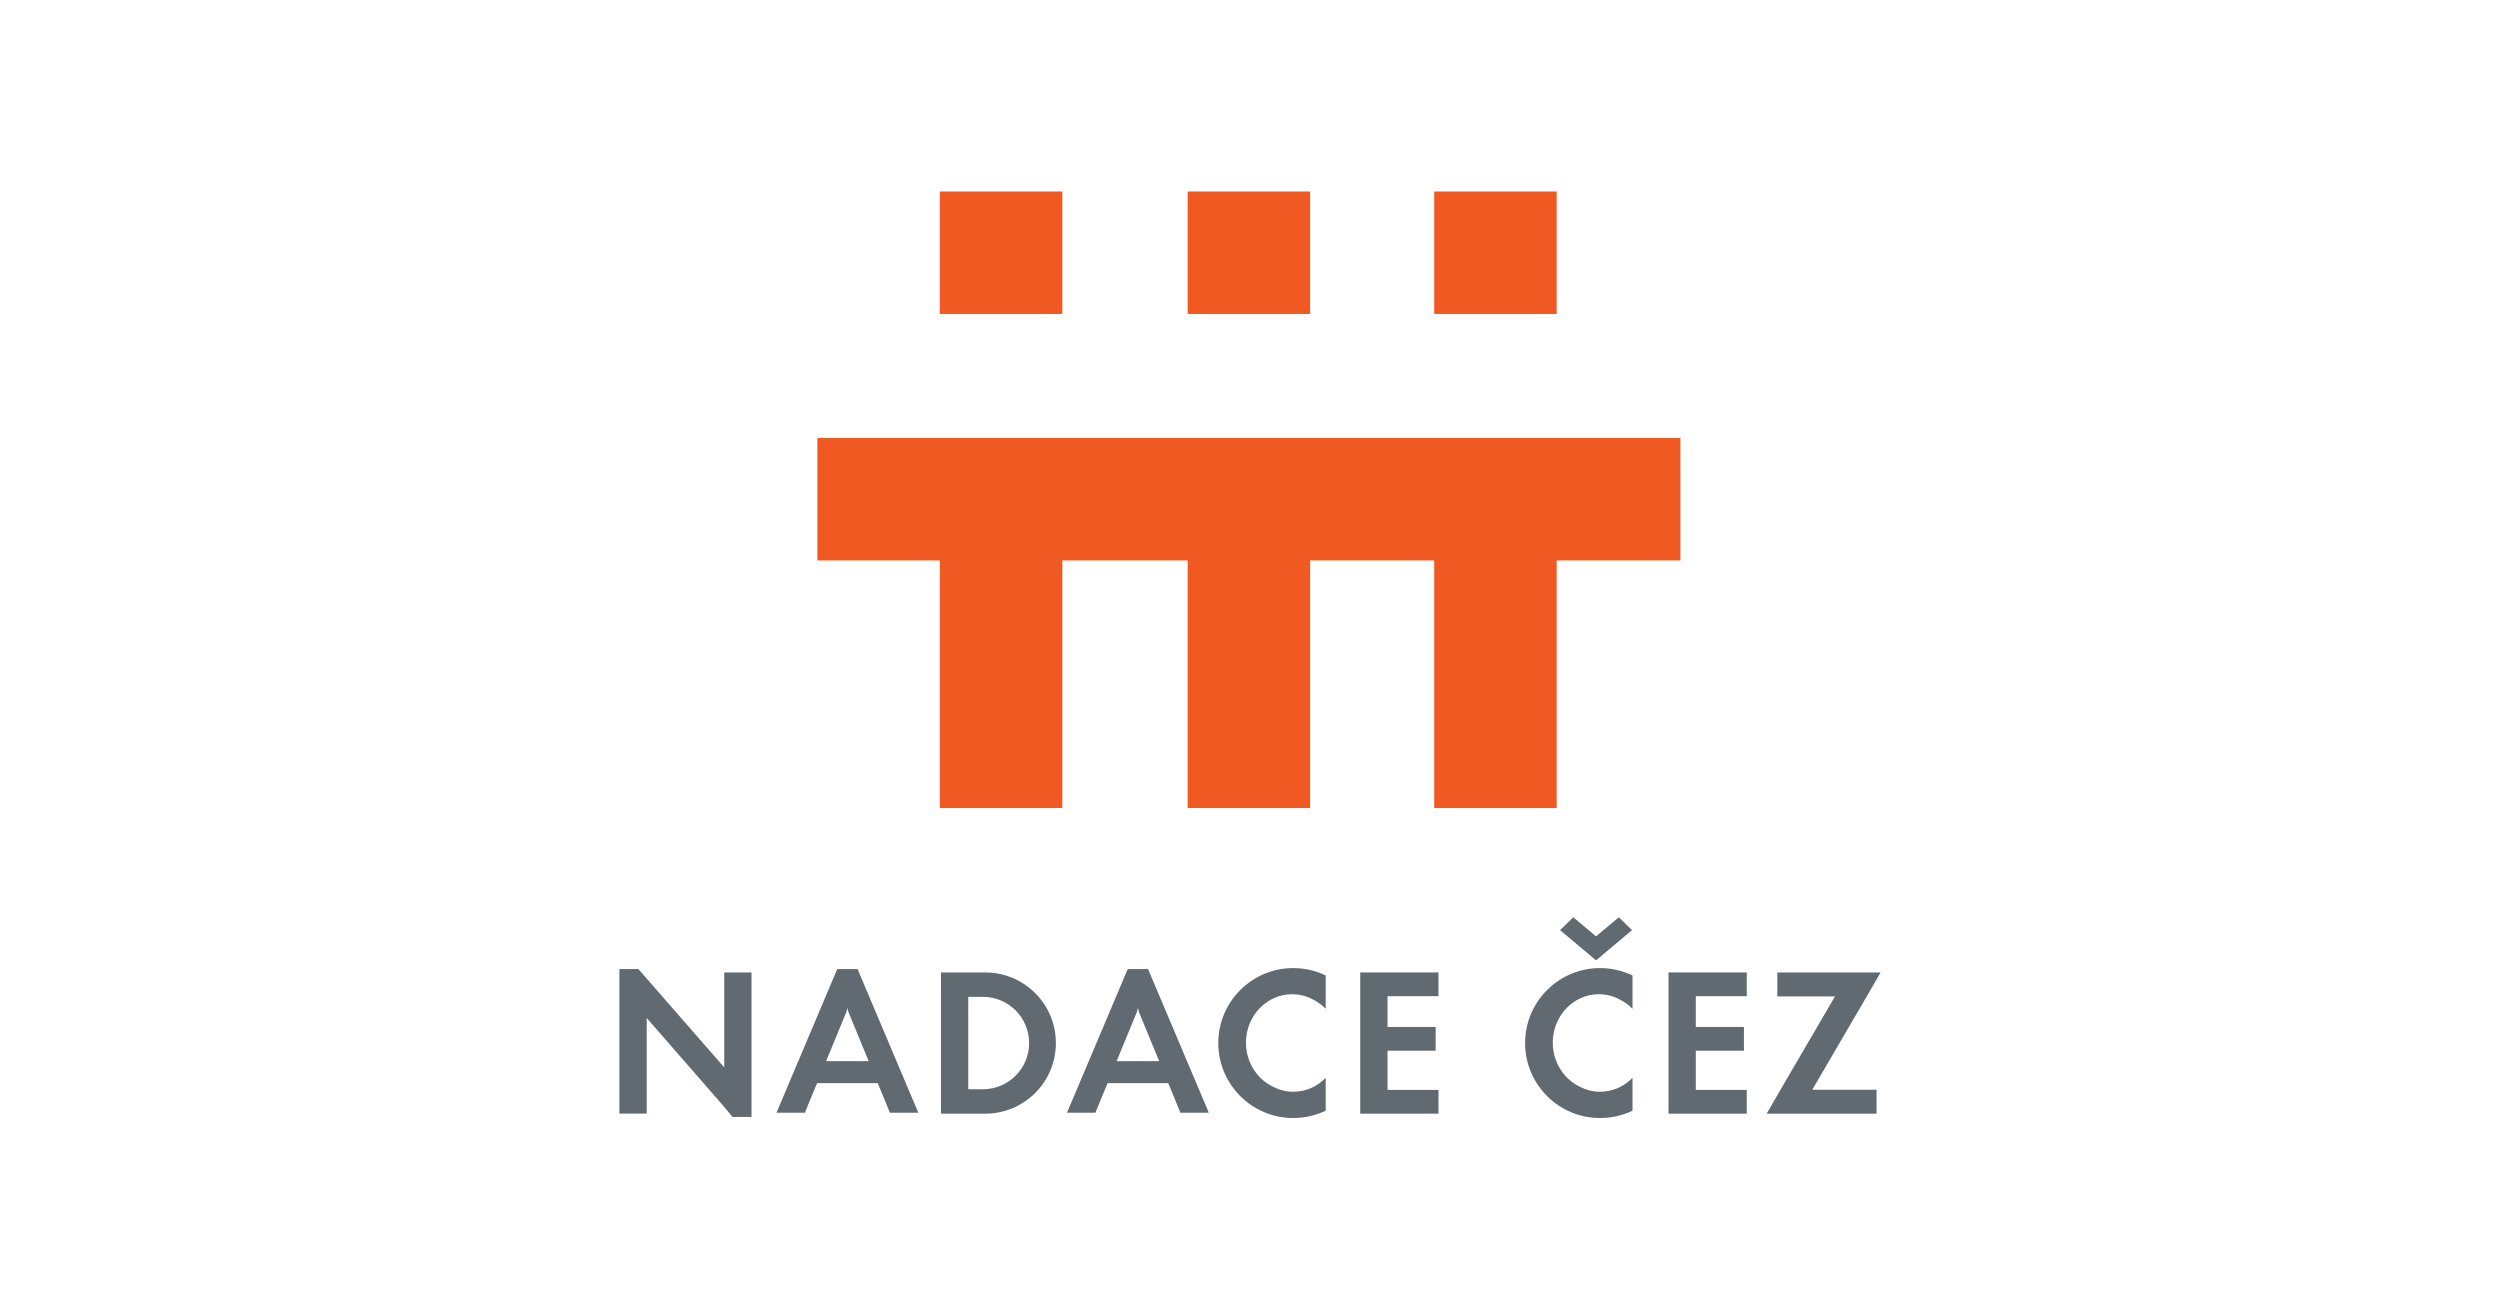 <?xml version="1.0" encoding="UTF-8"?><svg id="uuid-ed70ba45-e5f6-45d0-a943-dd2b65f841ab" xmlns="http://www.w3.org/2000/svg" xmlns:xlink="http://www.w3.org/1999/xlink" viewBox="0 0 595.276 311.811"><defs><clipPath id="uuid-7d3d57ce-4488-4839-8a45-3bf379f312fb"><rect width="595.276" height="311.811" fill="none"/></clipPath></defs><g id="uuid-5014c537-5a10-46a8-ad5a-ff65cf60acfa"><g clip-path="url(#uuid-7d3d57ce-4488-4839-8a45-3bf379f312fb)"><g><g><rect x="223.791" y="45.596" width="29.162" height="29.162" fill="#f15923"/><polygon points="400.126 104.288 194.63 104.288 194.63 133.449 223.791 133.449 223.791 192.401 252.953 192.401 252.953 133.449 282.797 133.449 282.797 192.401 311.959 192.401 311.959 133.449 341.499 133.449 341.499 192.401 370.661 192.401 370.661 133.449 400.126 133.449 400.126 104.288" fill="#f15923"/><rect x="282.797" y="45.596" width="29.162" height="29.162" fill="#f15923"/><rect x="341.499" y="45.596" width="29.162" height="29.162" fill="#f15923"/></g><g><polygon points="172.445 254.158 152.014 230.748 147.486 230.748 147.486 265.153 153.986 265.153 153.986 242.394 172.445 263.571 174.416 265.955 178.944 265.955 178.944 231.55 172.445 231.55 172.445 254.158" fill="#606a70"/><polygon points="325.315 231.55 323.885 231.55 323.885 265.175 326.507 265.175 328.413 265.175 342.518 265.175 342.518 259.52 330.385 259.52 330.385 250.182 341.846 250.182 341.846 244.528 330.385 244.528 330.385 237.204 342.518 237.204 342.518 231.55 325.315 231.55 325.315 231.55" fill="#606a70"/><polygon points="398.717 231.55 397.288 231.55 397.288 265.175 399.909 265.175 401.816 265.175 415.92 265.175 415.92 259.52 403.787 259.52 403.787 250.182 415.248 250.182 415.248 244.528 403.787 244.528 403.787 237.204 415.92 237.204 415.92 231.55 398.717 231.55 398.717 231.55" fill="#606a70"/><path d="m204.13,230.748h-4.777l-14.462,34.199h6.76l2.898-7.036h14.45l2.898,7.036h6.76l-14.462-34.199h-.065Zm-7.419,21.914l4.819-11.699.244-.958.244.958,4.819,11.699h-10.126Z" fill="#606a70"/><path d="m273.302,230.748h-4.777l-14.462,34.199h6.76l2.898-7.036h14.45l2.898,7.036h6.76l-14.462-34.199h-.065Zm-7.419,21.914l4.819-11.699.244-.958.244.958,4.819,11.699h-10.126Z" fill="#606a70"/><path d="m234.603,231.55h-10.551v33.625h10.551c9.285,0,16.812-7.527,16.812-16.812h0c0-9.285-7.527-16.812-16.812-16.812Zm10.443,16.812c0,6.074-4.924,10.999-10.999,10.999h-3.495v-21.997h3.495c6.074,0,10.999,4.924,10.999,10.999h0Z" fill="#606a70"/><path d="m290.087,248.362c0,9.86,7.993,17.852,17.852,17.852,2.767,0,5.386-.63,7.724-1.753v-7.819c-1.983,2.047-4.701,3.311-7.703,3.311-1.702,0-3.314-.407-4.753-1.132v-.02c-3.847-1.793-6.532-5.834-6.532-10.536,0-6.366,4.918-11.526,10.985-11.526,1.702,0,3.314.407,4.753,1.132v.02c1.216.567,2.314,1.359,3.25,2.324v-7.952c-2.337-1.123-4.957-1.753-7.724-1.753-9.86,0-17.852,7.993-17.852,17.852Z" fill="#606a70"/><path d="m363.143,248.362c0,9.86,7.993,17.852,17.852,17.852,2.767,0,5.386-.63,7.724-1.753v-7.819c-1.983,2.047-4.701,3.311-7.703,3.311-1.702,0-3.314-.407-4.753-1.132v-.02c-3.847-1.793-6.532-5.834-6.532-10.536,0-6.366,4.918-11.526,10.985-11.526,1.702,0,3.314.407,4.753,1.132v.02c1.216.567,2.314,1.359,3.25,2.324v-7.952c-2.337-1.123-4.957-1.753-7.724-1.753-9.86,0-17.852,7.993-17.852,17.852Z" fill="#606a70"/><polygon points="444.496 237.248 447.789 231.55 423.199 231.55 423.199 237.248 436.935 237.248 423.958 259.476 420.664 265.175 446.825 265.175 446.825 259.476 431.519 259.476 444.496 237.248" fill="#606a70"/><polygon points="380.033 228.671 380.036 228.669 380.039 228.671 380.054 228.654 388.604 221.484 385.465 218.407 380.036 222.958 374.607 218.407 371.469 221.484 380.018 228.654 380.033 228.671" fill="#606a70"/></g></g></g></g></svg>